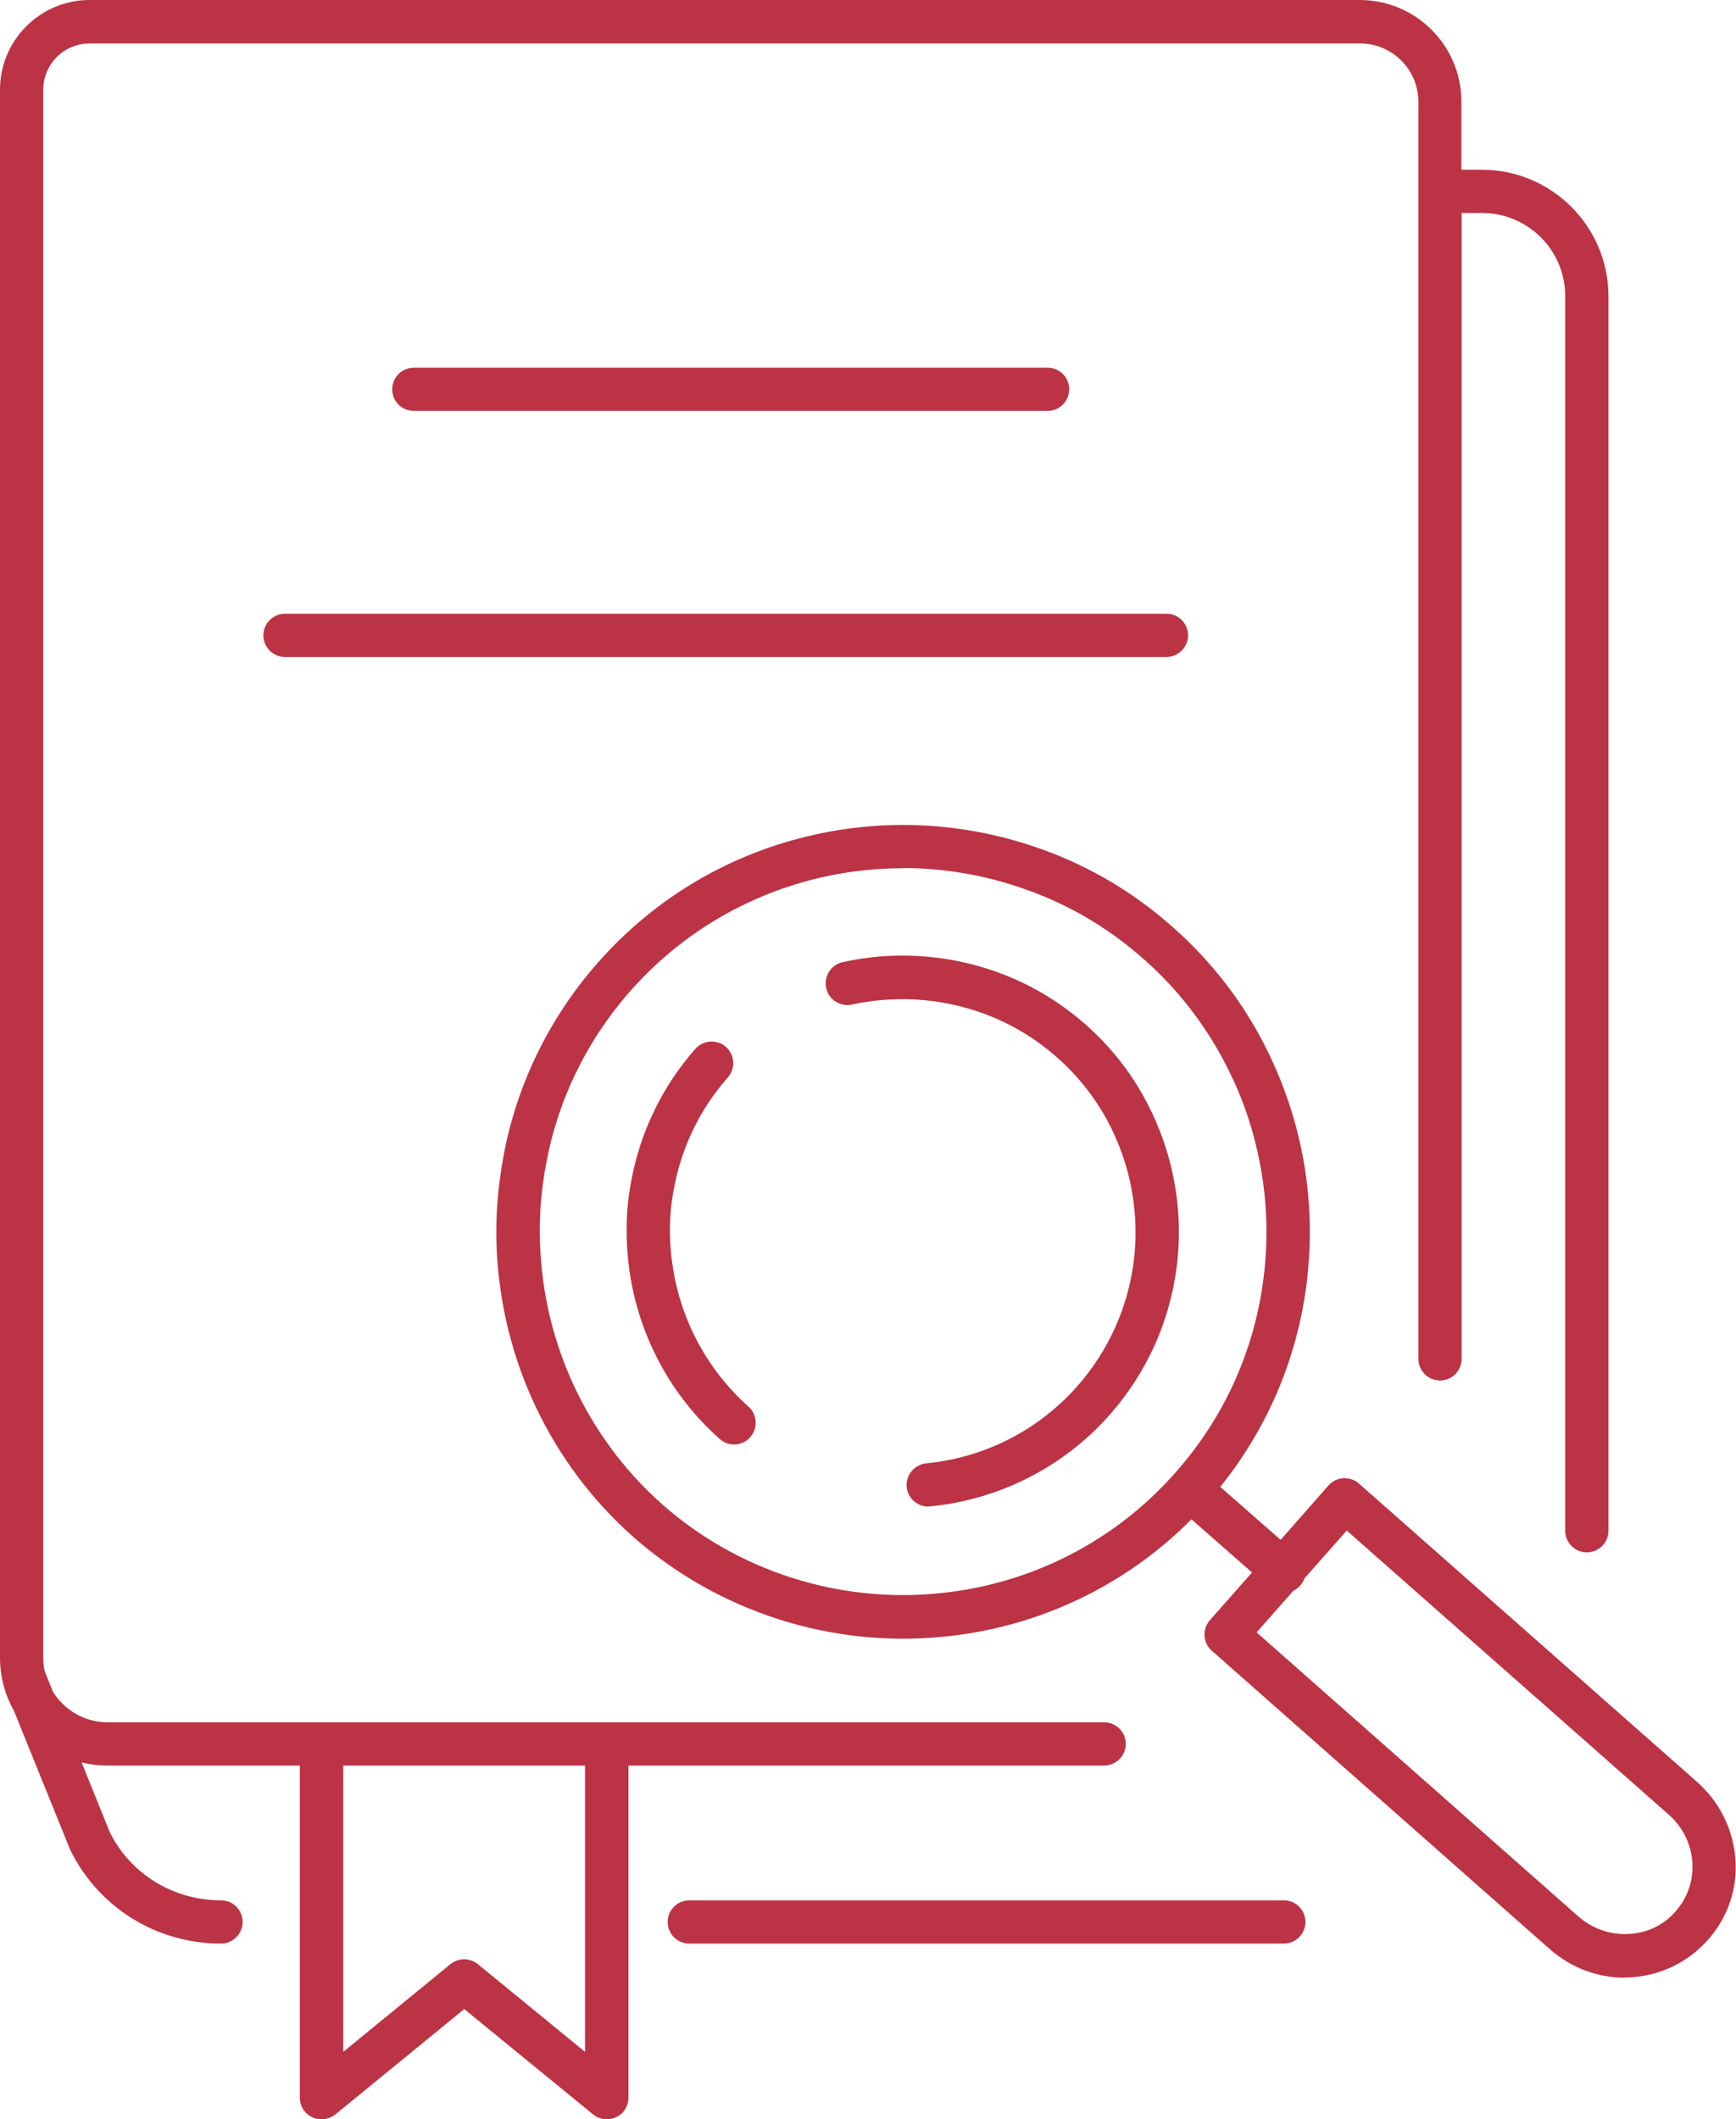 <?xml version="1.0" encoding="UTF-8"?><svg id="Ebene_1" xmlns="http://www.w3.org/2000/svg" viewBox="0 0 81.93 100"><defs><style>.cls-1{fill:#b34;}</style></defs><path class="cls-1" d="m15.17,100c-.15,0-.3-.03-.44-.1-.36-.17-.58-.53-.58-.92v-15.67H5.08c-.42,0-.84-.05-1.23-.15l1.33,3.29c.96,1.96,2.99,3.22,5.25,3.22.57,0,1.02.46,1.02,1.02s-.46,1.02-1.02,1.02c-3.05,0-5.78-1.7-7.12-4.43l-2.65-6.55c-.42-.74-.66-1.6-.66-2.51V4.23C0,1.9,1.9,0,4.23,0h59.94c2.65,0,4.8,2.15,4.8,4.8v3.21h.97c3.29,0,5.97,2.68,5.97,5.97v58.25c0,.57-.46,1.02-1.02,1.02s-1.02-.46-1.02-1.02V13.97c0-2.16-1.76-3.92-3.92-3.92h-.97v54.07c0,.57-.46,1.02-1.02,1.02s-1.02-.46-1.02-1.02V9.12s0-.06,0-.09,0-.06,0-.09v-4.14c0-1.52-1.24-2.75-2.75-2.75H4.23c-1.21,0-2.19.98-2.19,2.19v73.99c0,.22.02.43.07.63l.39.97c.54.86,1.49,1.44,2.58,1.44h47.03c.57,0,1.02.46,1.02,1.02s-.46,1.02-1.02,1.02h-22.45v15.67c0,.4-.23.76-.58.92-.36.17-.78.12-1.09-.13l-6.08-4.97-6.08,4.97c-.19.15-.42.23-.65.23Zm6.73-7.55c.23,0,.46.08.65.23l5.06,4.14v-13.51h-11.41v13.51l5.06-4.14c.19-.15.42-.23.65-.23Zm54.78.87c-1.26,0-2.52-.45-3.54-1.35l-15.95-14.08c-.42-.37-.46-1.02-.09-1.44l1.99-2.25-2.86-2.51c-3.13,3.15-7.25,5.11-11.71,5.54-5.29.53-10.62-1.18-14.61-4.69-3.43-3.03-5.67-7.21-6.3-11.77-.2-1.4-.24-2.81-.12-4.21.06-.68.15-1.35.27-1.99.62-3.39,2.17-6.55,4.46-9.15,2.71-3.07,6.25-5.16,10.25-6.04,3.44-.76,7.01-.56,10.34.57,2.39.8,4.59,2.07,6.52,3.78,1.85,1.63,3.36,3.58,4.46,5.8.68,1.37,1.2,2.81,1.54,4.3.51,2.22.62,4.5.33,6.77-.45,3.52-1.85,6.8-4.07,9.56l2.85,2.5,2.25-2.56c.18-.2.43-.33.7-.35.28-.01.54.07.74.25l15.96,14.08c2.11,1.87,2.44,5.02.74,7.18-.09.13-.23.28-.37.43-1.04,1.08-2.42,1.62-3.79,1.62Zm-17.37-16.29l15.18,13.4c1.3,1.15,3.3,1.1,4.46-.1.12-.13.19-.21.26-.3,1.05-1.34.84-3.26-.46-4.41l-15.19-13.4-2,2.26c-.04.12-.11.24-.2.34-.09.1-.2.19-.32.24l-1.73,1.96Zm-16.7-36.06c-1.24,0-2.49.13-3.71.4-3.56.79-6.73,2.65-9.15,5.39-2.05,2.32-3.43,5.15-3.98,8.18-.11.57-.19,1.17-.24,1.77-.1,1.25-.06,2.51.11,3.76.56,4.07,2.56,7.81,5.62,10.52,3.56,3.14,8.32,4.67,13.06,4.19,4.33-.42,8.3-2.45,11.17-5.71,2.28-2.58,3.71-5.74,4.14-9.14h0c.26-2.03.16-4.07-.3-6.06-.3-1.33-.76-2.62-1.38-3.84-.99-1.98-2.33-3.73-3.98-5.18-1.73-1.53-3.69-2.66-5.82-3.37-1.79-.61-3.66-.92-5.54-.92Zm17.98,50.74h-28.06c-.57,0-1.02-.46-1.02-1.02s.46-1.02,1.02-1.02h28.06c.57,0,1.02.46,1.02,1.02s-.46,1.02-1.02,1.02Zm-16.78-20.62c-.52,0-.97-.4-1.02-.92-.05-.56.36-1.06.92-1.12,2.77-.27,5.31-1.57,7.14-3.65,1.45-1.65,2.37-3.67,2.65-5.84.17-1.3.1-2.61-.19-3.9-.19-.84-.49-1.66-.88-2.46-.63-1.26-1.49-2.38-2.55-3.31-1.11-.98-2.36-1.7-3.73-2.16-1.9-.64-3.96-.76-5.94-.33-.55.12-1.1-.23-1.22-.78-.12-.55.23-1.1.78-1.22,2.33-.52,4.79-.38,7.03.38,1.62.54,3.11,1.4,4.43,2.56,1.26,1.11,2.28,2.43,3.02,3.93.47.94.82,1.92,1.05,2.91.35,1.53.43,3.08.23,4.62-.33,2.58-1.42,4.98-3.14,6.94-2.18,2.47-5.19,4.01-8.48,4.34-.03,0-.07,0-.1,0Zm-9.16-2.93c-.24,0-.48-.08-.68-.26-2.32-2.05-3.84-4.89-4.27-7.99-.13-.96-.16-1.92-.09-2.87.04-.45.1-.89.18-1.31.43-2.33,1.48-4.49,3.03-6.24.37-.42,1.02-.46,1.44-.09.42.37.46,1.02.09,1.44-1.31,1.48-2.19,3.3-2.55,5.27-.07.36-.12.73-.15,1.1-.06.79-.04,1.61.08,2.42.36,2.61,1.64,5,3.59,6.74.42.37.46,1.02.09,1.44-.2.23-.48.35-.77.35Zm20.39-37.16H13.45c-.57,0-1.02-.46-1.02-1.02s.46-1.02,1.02-1.02h41.6c.57,0,1.02.46,1.02,1.02s-.46,1.02-1.02,1.02Zm-5.6-11.61h-29.91c-.57,0-1.02-.46-1.02-1.02s.46-1.02,1.02-1.02h29.91c.57,0,1.02.46,1.02,1.02s-.46,1.02-1.02,1.02Z"/></svg>
